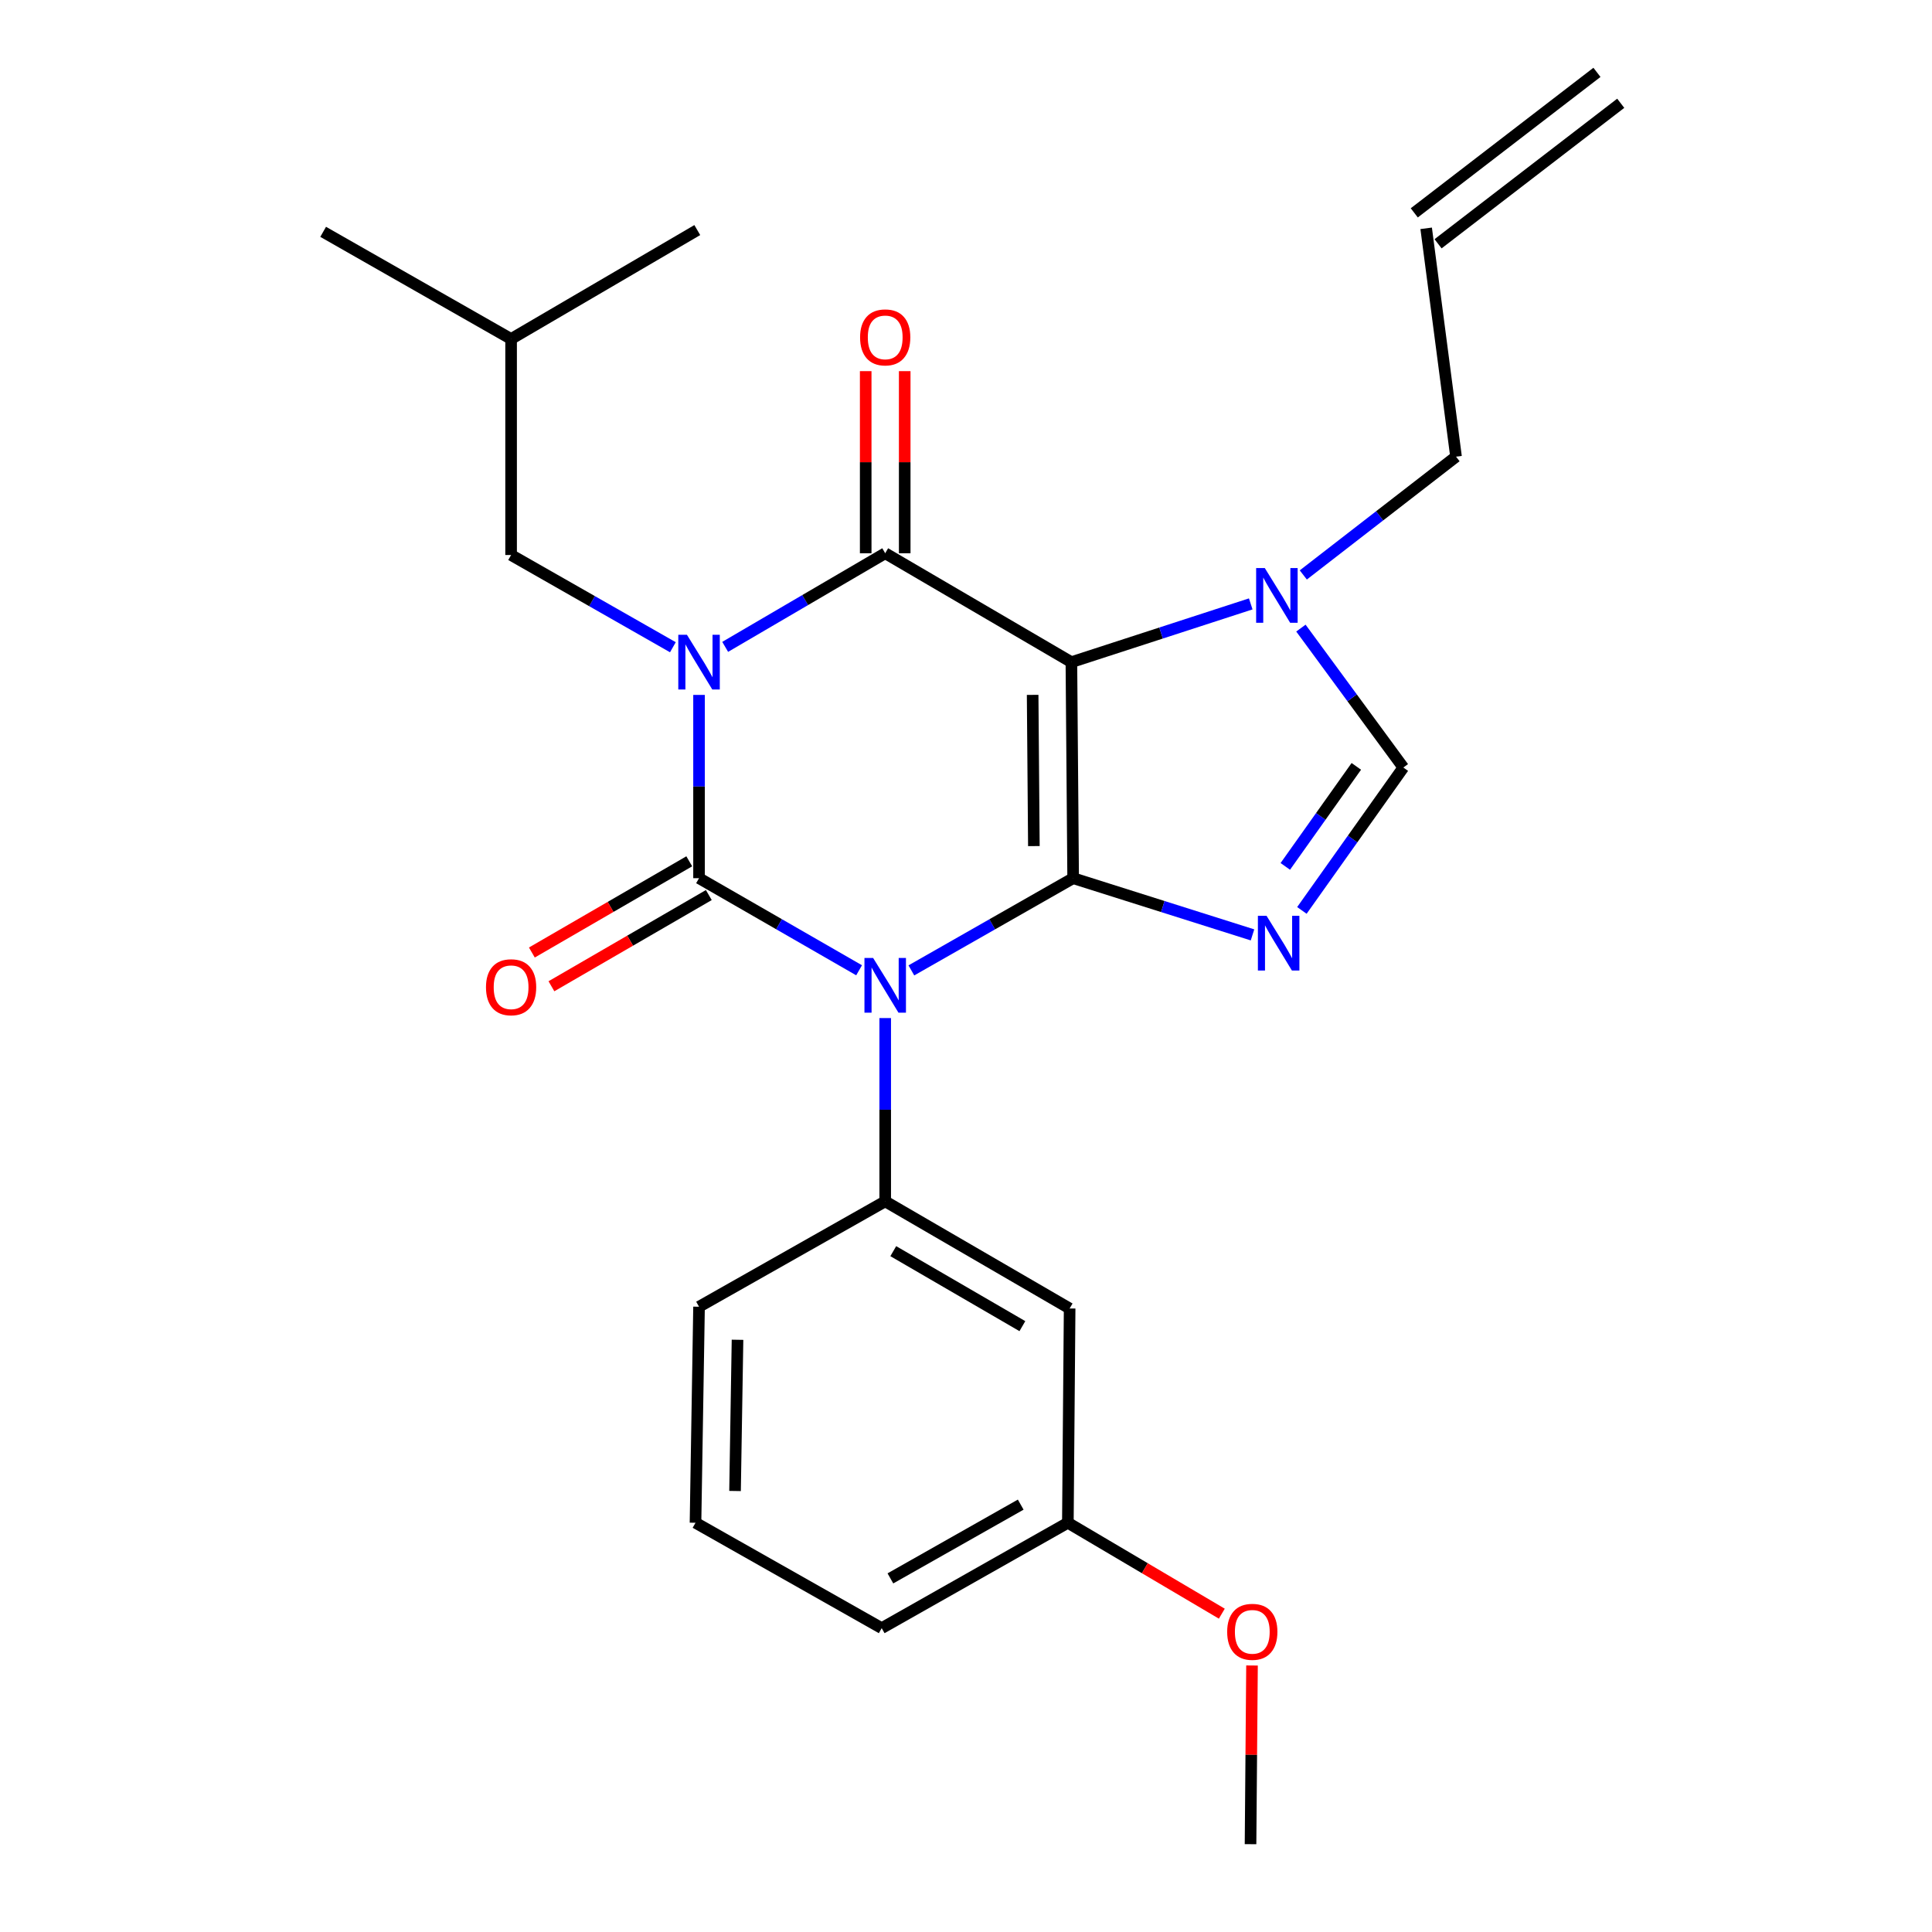 <?xml version='1.0' encoding='iso-8859-1'?>
<svg version='1.1' baseProfile='full'
              xmlns='http://www.w3.org/2000/svg'
                      xmlns:rdkit='http://www.rdkit.org/xml'
                      xmlns:xlink='http://www.w3.org/1999/xlink'
                  xml:space='preserve'
width='1000px' height='1000px' viewBox='0 0 1000 1000'>
<!-- END OF HEADER -->
<rect style='opacity:1.0;fill:#FFFFFF;stroke:none' width='1000' height='1000' x='0' y='0'> </rect>
<path class='bond-0' d='M 361.822,359.686 L 361.822,407.116' style='fill:none;fill-rule:evenodd;stroke:#0000FF;stroke-width:6px;stroke-linecap:butt;stroke-linejoin:miter;stroke-opacity:1' />
<path class='bond-0' d='M 361.822,407.116 L 361.822,454.547' style='fill:none;fill-rule:evenodd;stroke:#000000;stroke-width:6px;stroke-linecap:butt;stroke-linejoin:miter;stroke-opacity:1' />
<path class='bond-1' d='M 375.353,334.815 L 416.767,310.589' style='fill:none;fill-rule:evenodd;stroke:#0000FF;stroke-width:6px;stroke-linecap:butt;stroke-linejoin:miter;stroke-opacity:1' />
<path class='bond-1' d='M 416.767,310.589 L 458.181,286.362' style='fill:none;fill-rule:evenodd;stroke:#000000;stroke-width:6px;stroke-linecap:butt;stroke-linejoin:miter;stroke-opacity:1' />
<path class='bond-2' d='M 348.283,335.011 L 306.414,311.141' style='fill:none;fill-rule:evenodd;stroke:#0000FF;stroke-width:6px;stroke-linecap:butt;stroke-linejoin:miter;stroke-opacity:1' />
<path class='bond-2' d='M 306.414,311.141 L 264.544,287.271' style='fill:none;fill-rule:evenodd;stroke:#000000;stroke-width:6px;stroke-linecap:butt;stroke-linejoin:miter;stroke-opacity:1' />
<path class='bond-3' d='M 361.822,454.547 L 403.242,478.381' style='fill:none;fill-rule:evenodd;stroke:#000000;stroke-width:6px;stroke-linecap:butt;stroke-linejoin:miter;stroke-opacity:1' />
<path class='bond-3' d='M 403.242,478.381 L 444.662,502.215' style='fill:none;fill-rule:evenodd;stroke:#0000FF;stroke-width:6px;stroke-linecap:butt;stroke-linejoin:miter;stroke-opacity:1' />
<path class='bond-4' d='M 356.761,445.811 L 316.027,469.415' style='fill:none;fill-rule:evenodd;stroke:#000000;stroke-width:6px;stroke-linecap:butt;stroke-linejoin:miter;stroke-opacity:1' />
<path class='bond-4' d='M 316.027,469.415 L 275.293,493.018' style='fill:none;fill-rule:evenodd;stroke:#FF0000;stroke-width:6px;stroke-linecap:butt;stroke-linejoin:miter;stroke-opacity:1' />
<path class='bond-4' d='M 366.884,463.282 L 326.15,486.885' style='fill:none;fill-rule:evenodd;stroke:#000000;stroke-width:6px;stroke-linecap:butt;stroke-linejoin:miter;stroke-opacity:1' />
<path class='bond-4' d='M 326.15,486.885 L 285.416,510.488' style='fill:none;fill-rule:evenodd;stroke:#FF0000;stroke-width:6px;stroke-linecap:butt;stroke-linejoin:miter;stroke-opacity:1' />
<path class='bond-5' d='M 458.181,526.951 L 458.181,574.386' style='fill:none;fill-rule:evenodd;stroke:#0000FF;stroke-width:6px;stroke-linecap:butt;stroke-linejoin:miter;stroke-opacity:1' />
<path class='bond-5' d='M 458.181,574.386 L 458.181,621.822' style='fill:none;fill-rule:evenodd;stroke:#000000;stroke-width:6px;stroke-linecap:butt;stroke-linejoin:miter;stroke-opacity:1' />
<path class='bond-6' d='M 471.72,502.277 L 513.59,478.412' style='fill:none;fill-rule:evenodd;stroke:#0000FF;stroke-width:6px;stroke-linecap:butt;stroke-linejoin:miter;stroke-opacity:1' />
<path class='bond-6' d='M 513.59,478.412 L 555.459,454.547' style='fill:none;fill-rule:evenodd;stroke:#000000;stroke-width:6px;stroke-linecap:butt;stroke-linejoin:miter;stroke-opacity:1' />
<path class='bond-7' d='M 458.181,286.362 L 554.551,342.73' style='fill:none;fill-rule:evenodd;stroke:#000000;stroke-width:6px;stroke-linecap:butt;stroke-linejoin:miter;stroke-opacity:1' />
<path class='bond-8' d='M 468.277,286.362 L 468.277,239.232' style='fill:none;fill-rule:evenodd;stroke:#000000;stroke-width:6px;stroke-linecap:butt;stroke-linejoin:miter;stroke-opacity:1' />
<path class='bond-8' d='M 468.277,239.232 L 468.277,192.101' style='fill:none;fill-rule:evenodd;stroke:#FF0000;stroke-width:6px;stroke-linecap:butt;stroke-linejoin:miter;stroke-opacity:1' />
<path class='bond-8' d='M 448.085,286.362 L 448.085,239.232' style='fill:none;fill-rule:evenodd;stroke:#000000;stroke-width:6px;stroke-linecap:butt;stroke-linejoin:miter;stroke-opacity:1' />
<path class='bond-8' d='M 448.085,239.232 L 448.085,192.101' style='fill:none;fill-rule:evenodd;stroke:#FF0000;stroke-width:6px;stroke-linecap:butt;stroke-linejoin:miter;stroke-opacity:1' />
<path class='bond-9' d='M 744.337,126.18 L 838.889,53.457' style='fill:none;fill-rule:evenodd;stroke:#000000;stroke-width:6px;stroke-linecap:butt;stroke-linejoin:miter;stroke-opacity:1' />
<path class='bond-9' d='M 732.027,110.175 L 826.579,37.452' style='fill:none;fill-rule:evenodd;stroke:#000000;stroke-width:6px;stroke-linecap:butt;stroke-linejoin:miter;stroke-opacity:1' />
<path class='bond-10' d='M 738.182,118.178 L 753.64,236.366' style='fill:none;fill-rule:evenodd;stroke:#000000;stroke-width:6px;stroke-linecap:butt;stroke-linejoin:miter;stroke-opacity:1' />
<path class='bond-11' d='M 554.551,342.73 L 555.459,454.547' style='fill:none;fill-rule:evenodd;stroke:#000000;stroke-width:6px;stroke-linecap:butt;stroke-linejoin:miter;stroke-opacity:1' />
<path class='bond-11' d='M 534.496,359.667 L 535.132,437.938' style='fill:none;fill-rule:evenodd;stroke:#000000;stroke-width:6px;stroke-linecap:butt;stroke-linejoin:miter;stroke-opacity:1' />
<path class='bond-12' d='M 554.551,342.73 L 600.965,327.654' style='fill:none;fill-rule:evenodd;stroke:#000000;stroke-width:6px;stroke-linecap:butt;stroke-linejoin:miter;stroke-opacity:1' />
<path class='bond-12' d='M 600.965,327.654 L 647.38,312.577' style='fill:none;fill-rule:evenodd;stroke:#0000FF;stroke-width:6px;stroke-linecap:butt;stroke-linejoin:miter;stroke-opacity:1' />
<path class='bond-13' d='M 555.459,454.547 L 601.877,469.223' style='fill:none;fill-rule:evenodd;stroke:#000000;stroke-width:6px;stroke-linecap:butt;stroke-linejoin:miter;stroke-opacity:1' />
<path class='bond-13' d='M 601.877,469.223 L 648.295,483.899' style='fill:none;fill-rule:evenodd;stroke:#0000FF;stroke-width:6px;stroke-linecap:butt;stroke-linejoin:miter;stroke-opacity:1' />
<path class='bond-14' d='M 673.857,471.229 L 700.113,434.25' style='fill:none;fill-rule:evenodd;stroke:#0000FF;stroke-width:6px;stroke-linecap:butt;stroke-linejoin:miter;stroke-opacity:1' />
<path class='bond-14' d='M 700.113,434.25 L 726.37,397.27' style='fill:none;fill-rule:evenodd;stroke:#000000;stroke-width:6px;stroke-linecap:butt;stroke-linejoin:miter;stroke-opacity:1' />
<path class='bond-14' d='M 665.27,448.446 L 683.65,422.56' style='fill:none;fill-rule:evenodd;stroke:#0000FF;stroke-width:6px;stroke-linecap:butt;stroke-linejoin:miter;stroke-opacity:1' />
<path class='bond-14' d='M 683.65,422.56 L 702.029,396.674' style='fill:none;fill-rule:evenodd;stroke:#000000;stroke-width:6px;stroke-linecap:butt;stroke-linejoin:miter;stroke-opacity:1' />
<path class='bond-15' d='M 726.37,397.27 L 699.86,361.187' style='fill:none;fill-rule:evenodd;stroke:#000000;stroke-width:6px;stroke-linecap:butt;stroke-linejoin:miter;stroke-opacity:1' />
<path class='bond-15' d='M 699.86,361.187 L 673.349,325.104' style='fill:none;fill-rule:evenodd;stroke:#0000FF;stroke-width:6px;stroke-linecap:butt;stroke-linejoin:miter;stroke-opacity:1' />
<path class='bond-16' d='M 674.587,297.591 L 714.114,266.978' style='fill:none;fill-rule:evenodd;stroke:#0000FF;stroke-width:6px;stroke-linecap:butt;stroke-linejoin:miter;stroke-opacity:1' />
<path class='bond-16' d='M 714.114,266.978 L 753.64,236.366' style='fill:none;fill-rule:evenodd;stroke:#000000;stroke-width:6px;stroke-linecap:butt;stroke-linejoin:miter;stroke-opacity:1' />
<path class='bond-17' d='M 264.544,287.271 L 264.544,175.454' style='fill:none;fill-rule:evenodd;stroke:#000000;stroke-width:6px;stroke-linecap:butt;stroke-linejoin:miter;stroke-opacity:1' />
<path class='bond-18' d='M 264.544,175.454 L 167.266,119.995' style='fill:none;fill-rule:evenodd;stroke:#000000;stroke-width:6px;stroke-linecap:butt;stroke-linejoin:miter;stroke-opacity:1' />
<path class='bond-19' d='M 264.544,175.454 L 360.914,119.086' style='fill:none;fill-rule:evenodd;stroke:#000000;stroke-width:6px;stroke-linecap:butt;stroke-linejoin:miter;stroke-opacity:1' />
<path class='bond-20' d='M 553.642,677.271 L 458.181,621.822' style='fill:none;fill-rule:evenodd;stroke:#000000;stroke-width:6px;stroke-linecap:butt;stroke-linejoin:miter;stroke-opacity:1' />
<path class='bond-20' d='M 529.182,686.413 L 462.359,647.599' style='fill:none;fill-rule:evenodd;stroke:#000000;stroke-width:6px;stroke-linecap:butt;stroke-linejoin:miter;stroke-opacity:1' />
<path class='bond-21' d='M 553.642,677.271 L 552.722,788.178' style='fill:none;fill-rule:evenodd;stroke:#000000;stroke-width:6px;stroke-linecap:butt;stroke-linejoin:miter;stroke-opacity:1' />
<path class='bond-22' d='M 458.181,621.822 L 361.822,676.362' style='fill:none;fill-rule:evenodd;stroke:#000000;stroke-width:6px;stroke-linecap:butt;stroke-linejoin:miter;stroke-opacity:1' />
<path class='bond-23' d='M 552.722,788.178 L 592.567,811.706' style='fill:none;fill-rule:evenodd;stroke:#000000;stroke-width:6px;stroke-linecap:butt;stroke-linejoin:miter;stroke-opacity:1' />
<path class='bond-23' d='M 592.567,811.706 L 632.412,835.234' style='fill:none;fill-rule:evenodd;stroke:#FF0000;stroke-width:6px;stroke-linecap:butt;stroke-linejoin:miter;stroke-opacity:1' />
<path class='bond-24' d='M 552.722,788.178 L 456.364,842.729' style='fill:none;fill-rule:evenodd;stroke:#000000;stroke-width:6px;stroke-linecap:butt;stroke-linejoin:miter;stroke-opacity:1' />
<path class='bond-24' d='M 528.321,778.79 L 460.87,816.975' style='fill:none;fill-rule:evenodd;stroke:#000000;stroke-width:6px;stroke-linecap:butt;stroke-linejoin:miter;stroke-opacity:1' />
<path class='bond-25' d='M 648.039,862.056 L 647.657,908.301' style='fill:none;fill-rule:evenodd;stroke:#FF0000;stroke-width:6px;stroke-linecap:butt;stroke-linejoin:miter;stroke-opacity:1' />
<path class='bond-25' d='M 647.657,908.301 L 647.275,954.545' style='fill:none;fill-rule:evenodd;stroke:#000000;stroke-width:6px;stroke-linecap:butt;stroke-linejoin:miter;stroke-opacity:1' />
<path class='bond-26' d='M 359.994,788.178 L 361.822,676.362' style='fill:none;fill-rule:evenodd;stroke:#000000;stroke-width:6px;stroke-linecap:butt;stroke-linejoin:miter;stroke-opacity:1' />
<path class='bond-26' d='M 380.457,771.736 L 381.737,693.465' style='fill:none;fill-rule:evenodd;stroke:#000000;stroke-width:6px;stroke-linecap:butt;stroke-linejoin:miter;stroke-opacity:1' />
<path class='bond-27' d='M 359.994,788.178 L 456.364,842.729' style='fill:none;fill-rule:evenodd;stroke:#000000;stroke-width:6px;stroke-linecap:butt;stroke-linejoin:miter;stroke-opacity:1' />
<path  class='atom-0' d='M 355.562 328.57
L 364.842 343.57
Q 365.762 345.05, 367.242 347.73
Q 368.722 350.41, 368.802 350.57
L 368.802 328.57
L 372.562 328.57
L 372.562 356.89
L 368.682 356.89
L 358.722 340.49
Q 357.562 338.57, 356.322 336.37
Q 355.122 334.17, 354.762 333.49
L 354.762 356.89
L 351.082 356.89
L 351.082 328.57
L 355.562 328.57
' fill='#0000FF'/>
<path  class='atom-2' d='M 451.921 495.835
L 461.201 510.835
Q 462.121 512.315, 463.601 514.995
Q 465.081 517.675, 465.161 517.835
L 465.161 495.835
L 468.921 495.835
L 468.921 524.155
L 465.041 524.155
L 455.081 507.755
Q 453.921 505.835, 452.681 503.635
Q 451.481 501.435, 451.121 500.755
L 451.121 524.155
L 447.441 524.155
L 447.441 495.835
L 451.921 495.835
' fill='#0000FF'/>
<path  class='atom-4' d='M 445.181 174.626
Q 445.181 167.826, 448.541 164.026
Q 451.901 160.226, 458.181 160.226
Q 464.461 160.226, 467.821 164.026
Q 471.181 167.826, 471.181 174.626
Q 471.181 181.506, 467.781 185.426
Q 464.381 189.306, 458.181 189.306
Q 451.941 189.306, 448.541 185.426
Q 445.181 181.546, 445.181 174.626
M 458.181 186.106
Q 462.501 186.106, 464.821 183.226
Q 467.181 180.306, 467.181 174.626
Q 467.181 169.066, 464.821 166.266
Q 462.501 163.426, 458.181 163.426
Q 453.861 163.426, 451.501 166.226
Q 449.181 169.026, 449.181 174.626
Q 449.181 180.346, 451.501 183.226
Q 453.861 186.106, 458.181 186.106
' fill='#FF0000'/>
<path  class='atom-5' d='M 251.544 510.995
Q 251.544 504.195, 254.904 500.395
Q 258.264 496.595, 264.544 496.595
Q 270.824 496.595, 274.184 500.395
Q 277.544 504.195, 277.544 510.995
Q 277.544 517.875, 274.144 521.795
Q 270.744 525.675, 264.544 525.675
Q 258.304 525.675, 254.904 521.795
Q 251.544 517.915, 251.544 510.995
M 264.544 522.475
Q 268.864 522.475, 271.184 519.595
Q 273.544 516.675, 273.544 510.995
Q 273.544 505.435, 271.184 502.635
Q 268.864 499.795, 264.544 499.795
Q 260.224 499.795, 257.864 502.595
Q 255.544 505.395, 255.544 510.995
Q 255.544 516.715, 257.864 519.595
Q 260.224 522.475, 264.544 522.475
' fill='#FF0000'/>
<path  class='atom-9' d='M 655.564 474.017
L 664.844 489.017
Q 665.764 490.497, 667.244 493.177
Q 668.724 495.857, 668.804 496.017
L 668.804 474.017
L 672.564 474.017
L 672.564 502.337
L 668.684 502.337
L 658.724 485.937
Q 657.564 484.017, 656.324 481.817
Q 655.124 479.617, 654.764 478.937
L 654.764 502.337
L 651.084 502.337
L 651.084 474.017
L 655.564 474.017
' fill='#0000FF'/>
<path  class='atom-11' d='M 654.655 294.02
L 663.935 309.02
Q 664.855 310.5, 666.335 313.18
Q 667.815 315.86, 667.895 316.02
L 667.895 294.02
L 671.655 294.02
L 671.655 322.34
L 667.775 322.34
L 657.815 305.94
Q 656.655 304.02, 655.415 301.82
Q 654.215 299.62, 653.855 298.94
L 653.855 322.34
L 650.175 322.34
L 650.175 294.02
L 654.655 294.02
' fill='#0000FF'/>
<path  class='atom-20' d='M 635.184 844.626
Q 635.184 837.826, 638.544 834.026
Q 641.904 830.226, 648.184 830.226
Q 654.464 830.226, 657.824 834.026
Q 661.184 837.826, 661.184 844.626
Q 661.184 851.506, 657.784 855.426
Q 654.384 859.306, 648.184 859.306
Q 641.944 859.306, 638.544 855.426
Q 635.184 851.546, 635.184 844.626
M 648.184 856.106
Q 652.504 856.106, 654.824 853.226
Q 657.184 850.306, 657.184 844.626
Q 657.184 839.066, 654.824 836.266
Q 652.504 833.426, 648.184 833.426
Q 643.864 833.426, 641.504 836.226
Q 639.184 839.026, 639.184 844.626
Q 639.184 850.346, 641.504 853.226
Q 643.864 856.106, 648.184 856.106
' fill='#FF0000'/>
</svg>
